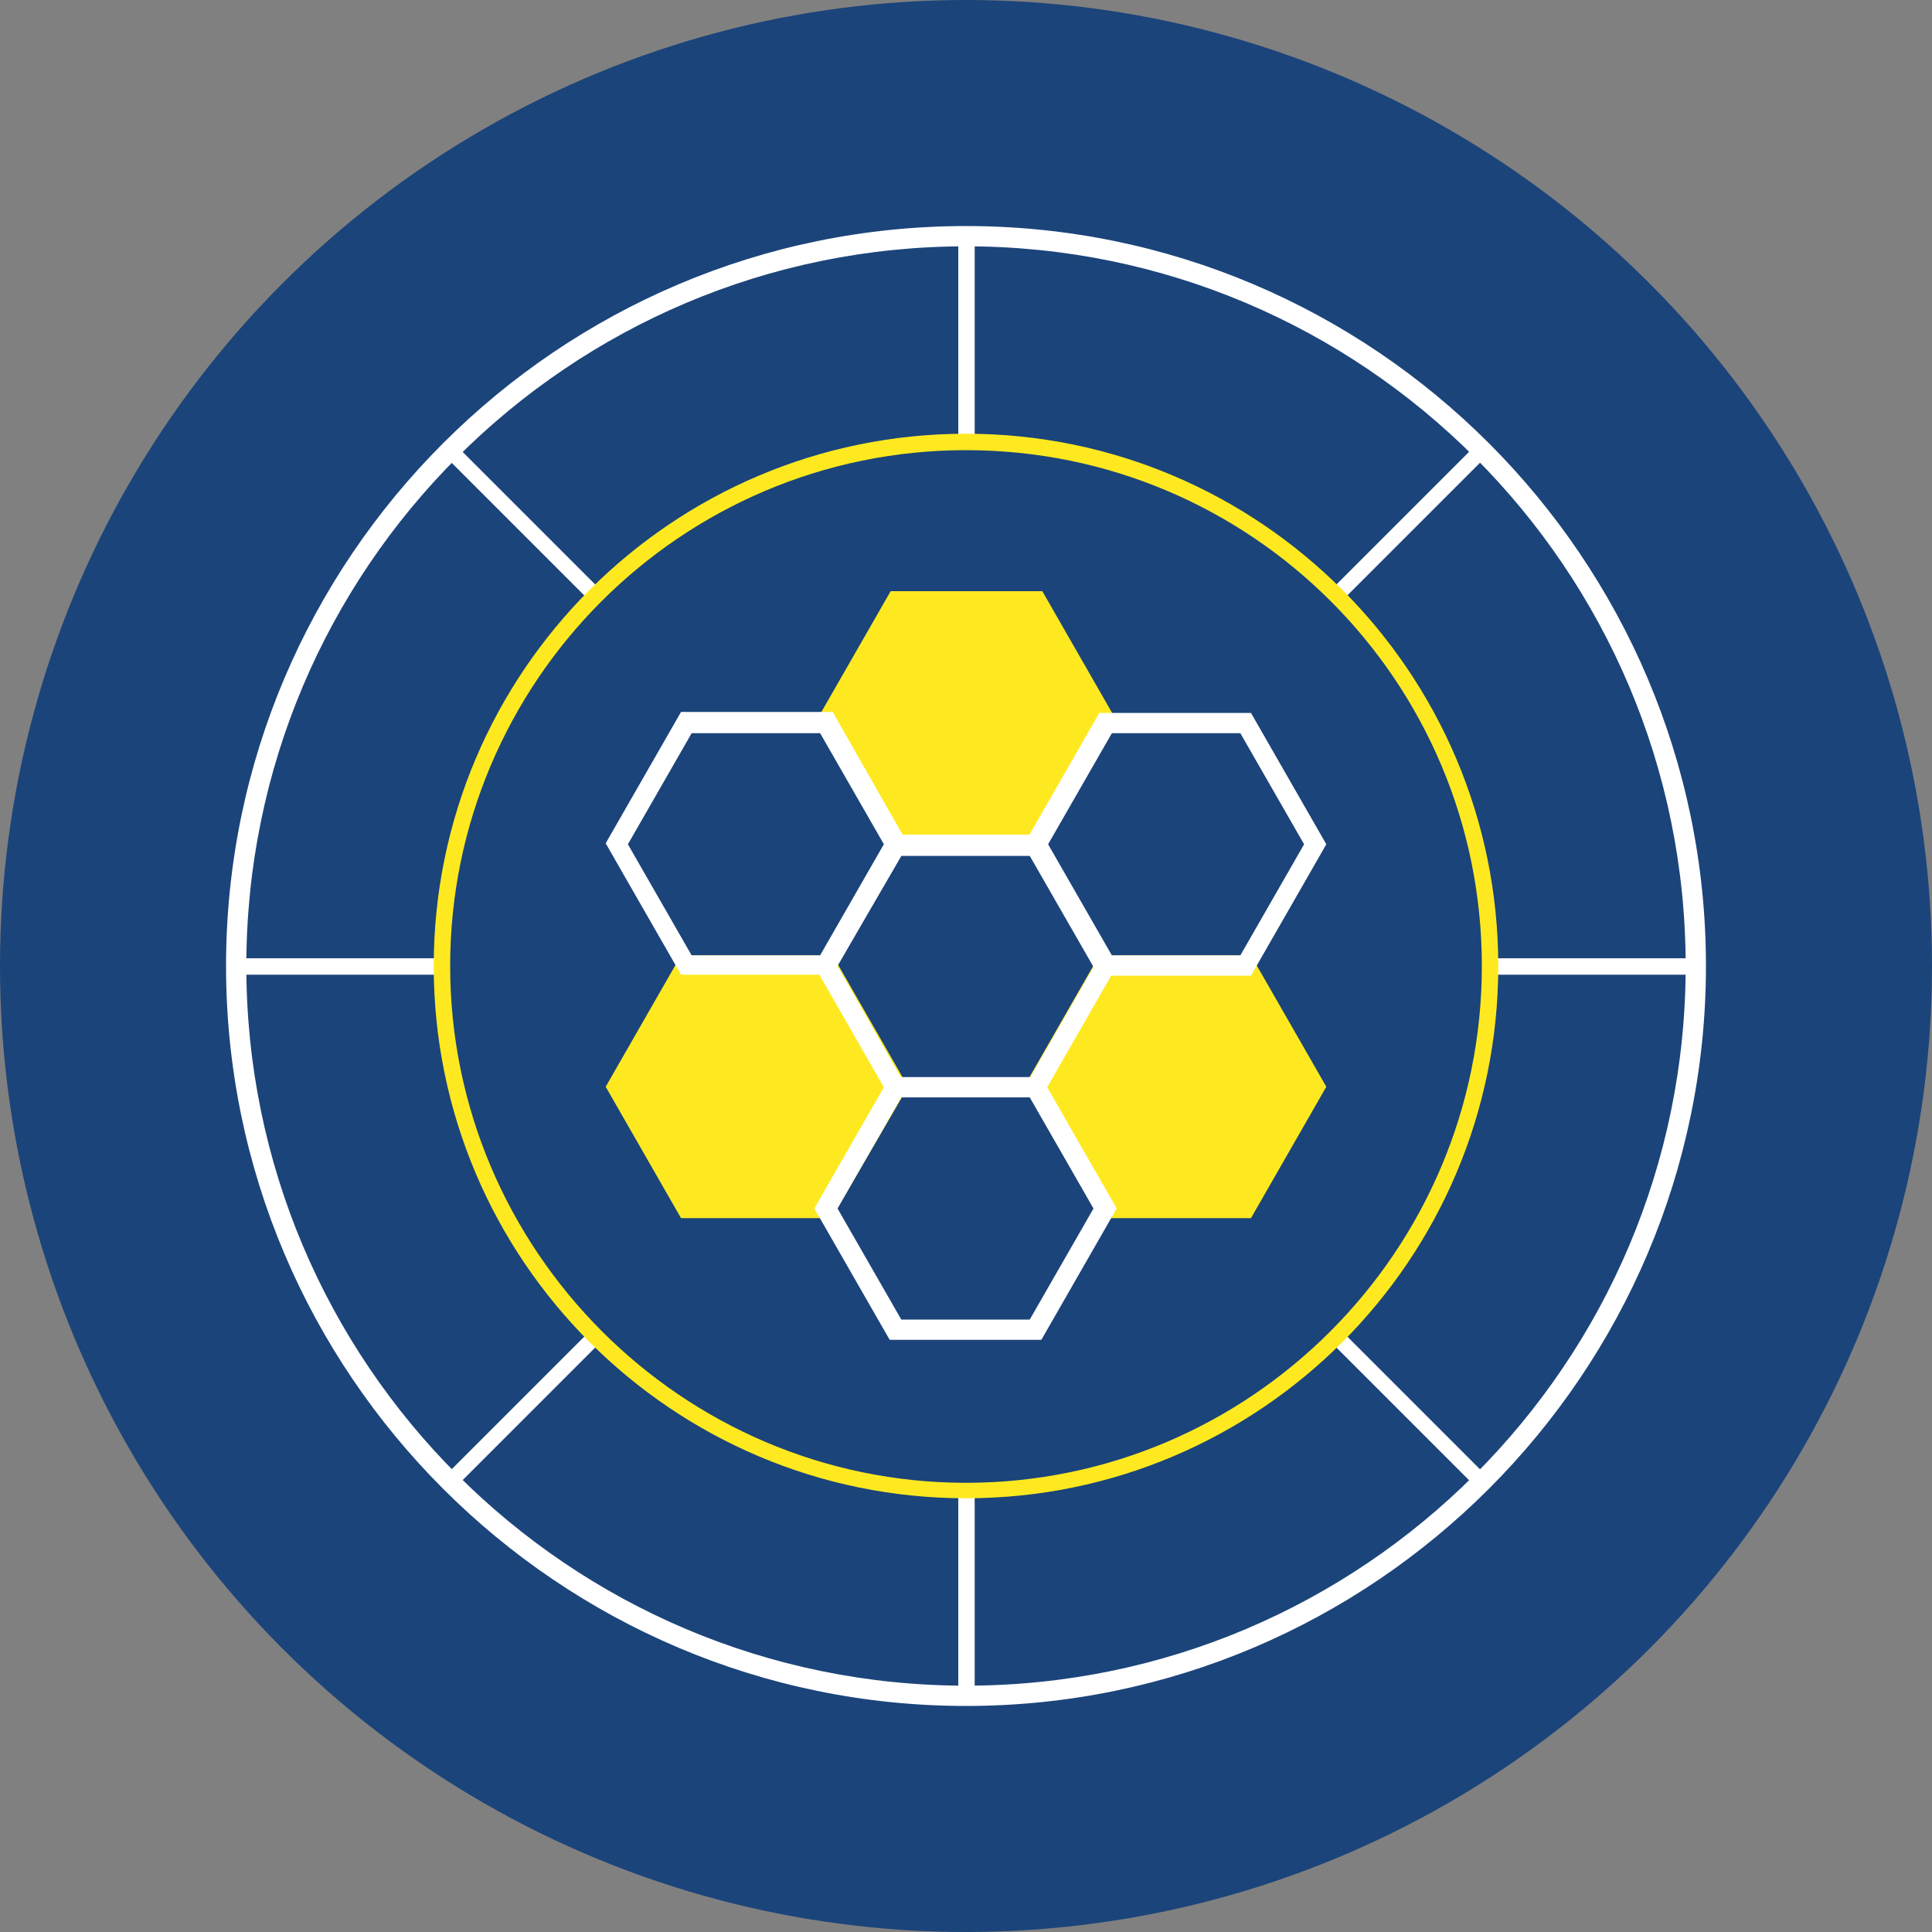 <?xml version="1.0" encoding="utf-8"?>
<!-- Generator: Adobe Illustrator 26.0.1, SVG Export Plug-In . SVG Version: 6.00 Build 0)  -->
<svg version="1.1" id="Layer_1" xmlns="http://www.w3.org/2000/svg" xmlns:xlink="http://www.w3.org/1999/xlink" x="0px" y="0px"
	 viewBox="0 0 200 200" enable-background="new 0 0 200 200" xml:space="preserve">
<rect x="0" y="0" width="200" height="200" fill="#808080" stroke="none"/>
<circle fill="#1B447A" cx="100" cy="100" r="100"/>
<g>
	<defs>
		<path id="SVGID_1_" d="M45.7,100c0-30,24.3-54.3,54.3-54.3S154.3,70,154.3,100c0,30-24.3,54.3-54.3,54.3S45.7,130,45.7,100
			 M24.4,100c0,41.7,33.8,75.6,75.6,75.6s75.6-33.8,75.6-75.6c0-41.7-33.8-75.6-75.6-75.6S24.4,58.3,24.4,100"/>
	</defs>
	<clipPath id="SVGID_00000124866363348057310340000013302781520293003160_">
		<use xlink:href="#SVGID_1_"  overflow="visible"/>
	</clipPath>
	<g clip-path="url(#SVGID_00000124866363348057310340000013302781520293003160_)">
		<defs>
			<rect id="SVGID_00000180343458303413233310000011528321281784435123_" x="-109" y="-1139" width="1975.2" height="2790.4"/>
		</defs>
		<clipPath id="SVGID_00000129190854118779885140000011076141022813704833_">
			<use xlink:href="#SVGID_00000180343458303413233310000011528321281784435123_"  overflow="visible"/>
		</clipPath>
		
			<rect x="99.2" y="-23.2" clip-path="url(#SVGID_00000129190854118779885140000011076141022813704833_)" fill="#FFFFFF" width="1.7" height="246.5"/>
		
			<rect x="-23.2" y="99.2" clip-path="url(#SVGID_00000129190854118779885140000011076141022813704833_)" fill="#FFFFFF" width="246.5" height="1.7"/>
		
			<rect x="-23.2" y="99.2" transform="matrix(0.707 -0.707 0.707 0.707 -41.421 100.004)" clip-path="url(#SVGID_00000129190854118779885140000011076141022813704833_)" fill="#FFFFFF" width="246.5" height="1.6"/>
		
			<rect x="99.2" y="-23.2" transform="matrix(0.707 -0.707 0.707 0.707 -41.421 100.001)" clip-path="url(#SVGID_00000129190854118779885140000011076141022813704833_)" fill="#FFFFFF" width="1.6" height="246.5"/>
	</g>
</g>
<g>
	<defs>
		<rect id="SVGID_00000155838457656586965550000008068735200255902596_" x="22.5" y="22.5" width="155" height="155"/>
	</defs>
	<clipPath id="SVGID_00000022524298712143255070000009197689881743719850_">
		<use xlink:href="#SVGID_00000155838457656586965550000008068735200255902596_"  overflow="visible"/>
	</clipPath>
	<path clip-path="url(#SVGID_00000022524298712143255070000009197689881743719850_)" fill="#FEE920" d="M100,155.1
		c-30.4,0-55.1-24.7-55.1-55.1c0-30.4,24.7-55.1,55.1-55.1s55.1,24.7,55.1,55.1C155.1,130.4,130.4,155.1,100,155.1 M100,46.6
		c-29.5,0-53.4,24-53.4,53.4s24,53.5,53.4,53.5s53.4-24,53.4-53.5S129.5,46.6,100,46.6"/>
	<path clip-path="url(#SVGID_00000022524298712143255070000009197689881743719850_)" fill="#FFFFFF" d="M100,176.6
		c-42.2,0-76.6-34.4-76.6-76.6c0-42.2,34.4-76.6,76.6-76.6s76.6,34.4,76.6,76.6C176.6,142.2,142.2,176.6,100,176.6 M100,25.5
		c-41.1,0-74.5,33.4-74.5,74.5c0,41.1,33.4,74.5,74.5,74.5c41.1,0,74.5-33.4,74.5-74.5C174.5,58.9,141.1,25.5,100,25.5"/>
	<polygon clip-path="url(#SVGID_00000022524298712143255070000009197689881743719850_)" fill="#FEE920" points="107.2,62.3 
		92.7,62.3 85.5,74.9 92.7,87.4 107.2,87.4 114.5,74.9 	"/>
	<path clip-path="url(#SVGID_00000022524298712143255070000009197689881743719850_)" fill="#FEE920" d="M107.8,88.4H92.2l-7.8-13.6
		l7.8-13.6h15.7l7.8,13.6L107.8,88.4z M93.3,86.4h13.3l6.6-11.5l-6.6-11.5H93.3l-6.6,11.5L93.3,86.4z"/>
	<polygon clip-path="url(#SVGID_00000022524298712143255070000009197689881743719850_)" fill="#FEE920" points="128.9,100 
		114.5,100 107.2,112.5 114.5,125.1 128.9,125.1 136.2,112.5 	"/>
	<path clip-path="url(#SVGID_00000022524298712143255070000009197689881743719850_)" fill="#FEE920" d="M129.5,126.1h-15.7
		l-7.8-13.6l7.8-13.6h15.7l7.8,13.6L129.5,126.1z M115.1,124h13.3l6.6-11.5l-6.6-11.5h-13.3l-6.6,11.5L115.1,124z"/>
	<polygon clip-path="url(#SVGID_00000022524298712143255070000009197689881743719850_)" fill="#FEE920" points="85.5,100 71.1,100 
		63.8,112.5 71.1,125.1 85.5,125.1 92.8,112.5 	"/>
	<path clip-path="url(#SVGID_00000022524298712143255070000009197689881743719850_)" fill="#FEE920" d="M86.1,126.1H70.5l-7.8-13.6
		l7.8-13.6h15.7l7.8,13.6L86.1,126.1z M71.6,124h13.3l6.6-11.5L84.9,101H71.6L65,112.5L71.6,124z"/>
	<path clip-path="url(#SVGID_00000022524298712143255070000009197689881743719850_)" fill="#FFFFFF" d="M129.5,101h-15.7L106,87.4
		l7.8-13.6h15.7l7.8,13.6L129.5,101z M115.1,98.9h13.3l6.6-11.5l-6.6-11.5h-13.3l-6.6,11.5L115.1,98.9z"/>
	<path clip-path="url(#SVGID_00000022524298712143255070000009197689881743719850_)" fill="#FFFFFF" d="M86.1,100.9H70.5l-7.8-13.6
		l7.8-13.6h15.7L94,87.4L86.1,100.9z M71.6,98.9h13.3l6.6-11.5l-6.6-11.5H71.6L65,87.4L71.6,98.9z"/>
	<path clip-path="url(#SVGID_00000022524298712143255070000009197689881743719850_)" fill="#FFFFFF" d="M107.8,113.6H92.1L84.3,100
		l7.8-13.6h15.7l7.8,13.6L107.8,113.6z M93.3,111.6h13.3l6.6-11.5l-6.6-11.5H93.3L86.7,100L93.3,111.6z"/>
	<path clip-path="url(#SVGID_00000022524298712143255070000009197689881743719850_)" fill="#FFFFFF" d="M107.8,138.7H92.1l-7.8-13.6
		l7.8-13.6h15.7l7.8,13.6L107.8,138.7z M93.3,136.6h13.3l6.6-11.5l-6.6-11.5H93.3l-6.6,11.5L93.3,136.6z"/>
</g>
</svg>
